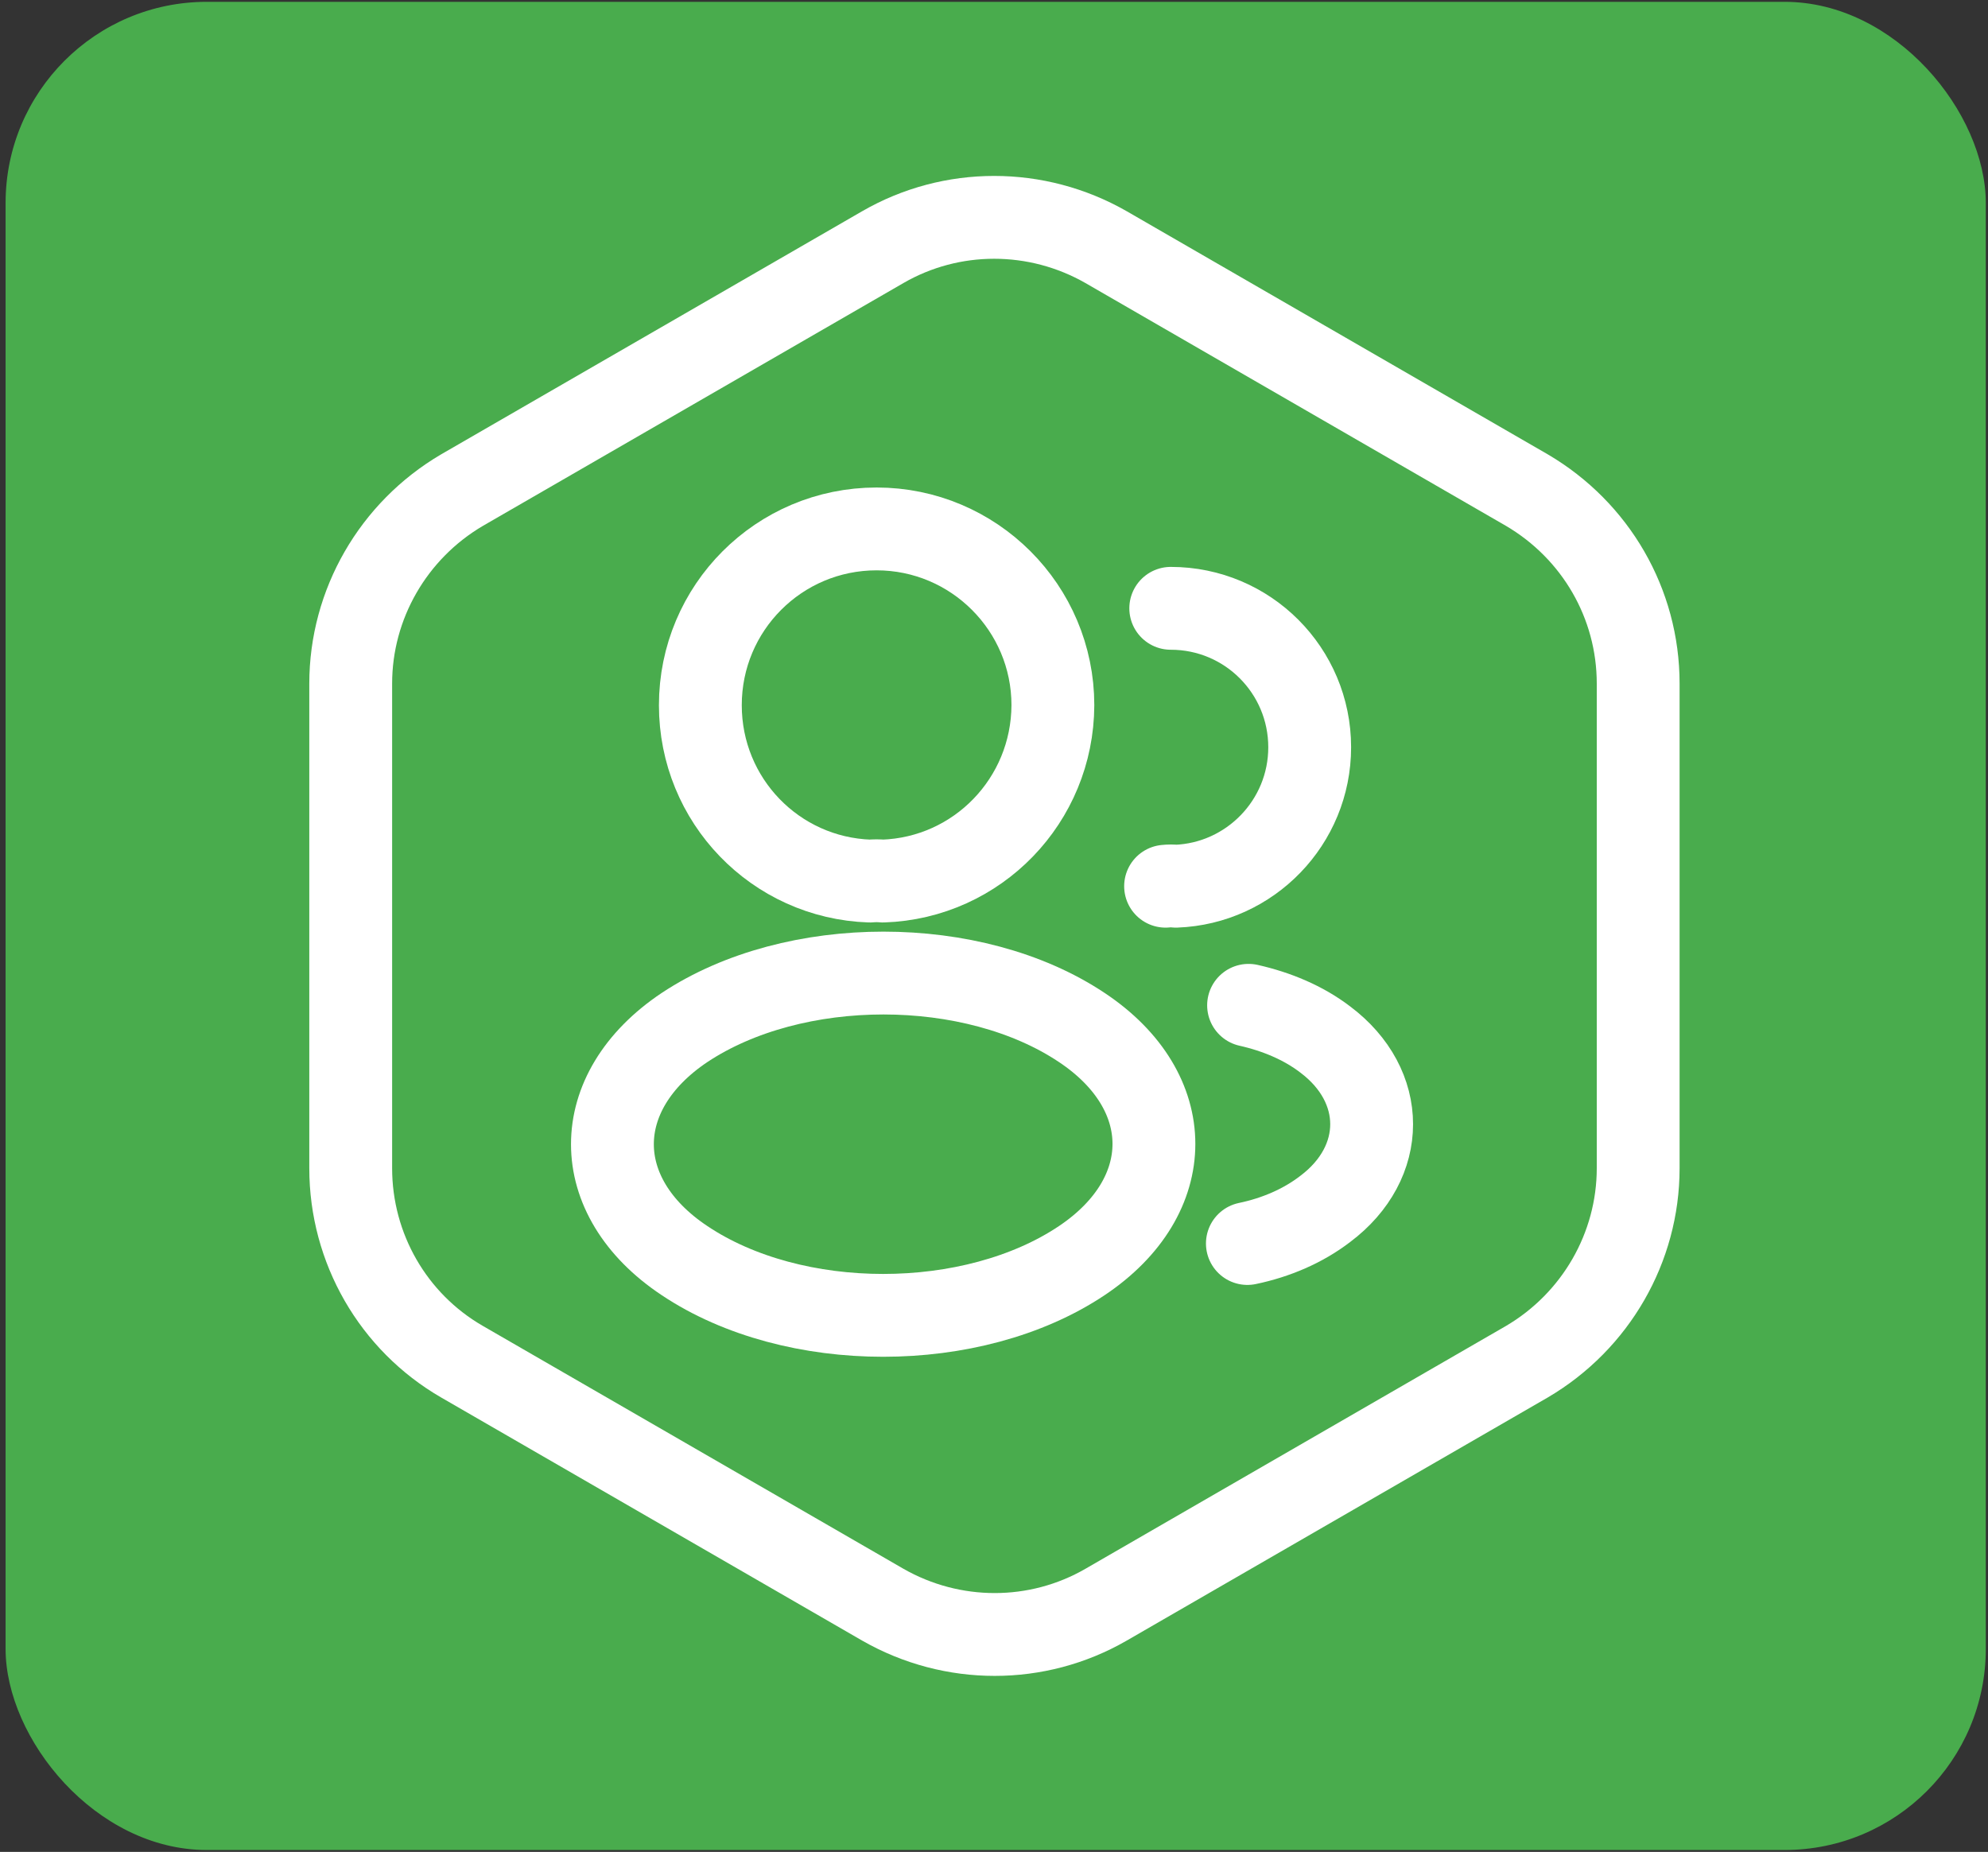 <svg width="336" height="313" viewBox="0 0 336 313" fill="none" xmlns="http://www.w3.org/2000/svg">
<rect x="0" y="0" width="336" height="313" fill="#333333" stroke="none"/>
<rect x="0.945" y="0.309" width="334.683" height="312.37" rx="34" fill="#49AC4D"/>
<path d="M149.234 148.912C148.563 148.845 147.758 148.845 147.02 148.912C131.051 148.375 118.369 135.291 118.369 119.188C118.369 102.749 131.654 89.396 148.16 89.396C164.599 89.396 177.952 102.749 177.952 119.188C177.885 135.291 165.203 148.375 149.234 148.912Z" stroke="white" stroke-width="14" stroke-linecap="round" stroke-linejoin="round"/>
<path d="M197.872 102.816C210.889 102.816 221.356 113.35 221.356 126.3C221.356 138.982 211.292 149.315 198.745 149.784C198.208 149.717 197.604 149.717 197 149.784" stroke="white" stroke-width="14" stroke-linecap="round" stroke-linejoin="round"/>
<path d="M115.686 173.671C99.448 184.541 99.448 202.254 115.686 213.057C134.138 225.403 164.399 225.403 182.851 213.057C199.088 202.187 199.088 184.474 182.851 173.671C164.466 161.392 134.205 161.392 115.686 173.671Z" stroke="white" stroke-width="14" stroke-linecap="round" stroke-linejoin="round"/>
<path d="M210.824 210.172C215.655 209.165 220.218 207.22 223.975 204.334C234.443 196.484 234.443 183.534 223.975 175.684C220.285 172.866 215.789 170.987 211.026 169.913" stroke="white" stroke-width="14" stroke-linecap="round" stroke-linejoin="round"/>
<path d="M276.875 115.537V197.451C276.875 210.864 269.69 223.319 258.073 230.145L186.937 271.222C175.321 277.929 160.95 277.929 149.213 271.222L78.077 230.145C66.461 223.439 59.275 210.984 59.275 197.451V115.537C59.275 102.124 66.461 89.669 78.077 82.843L149.213 41.766C160.83 35.059 175.201 35.059 186.937 41.766L258.073 82.843C269.69 89.669 276.875 102.004 276.875 115.537Z" stroke="white" stroke-width="14" stroke-linecap="round" stroke-linejoin="round"/>
</svg>
